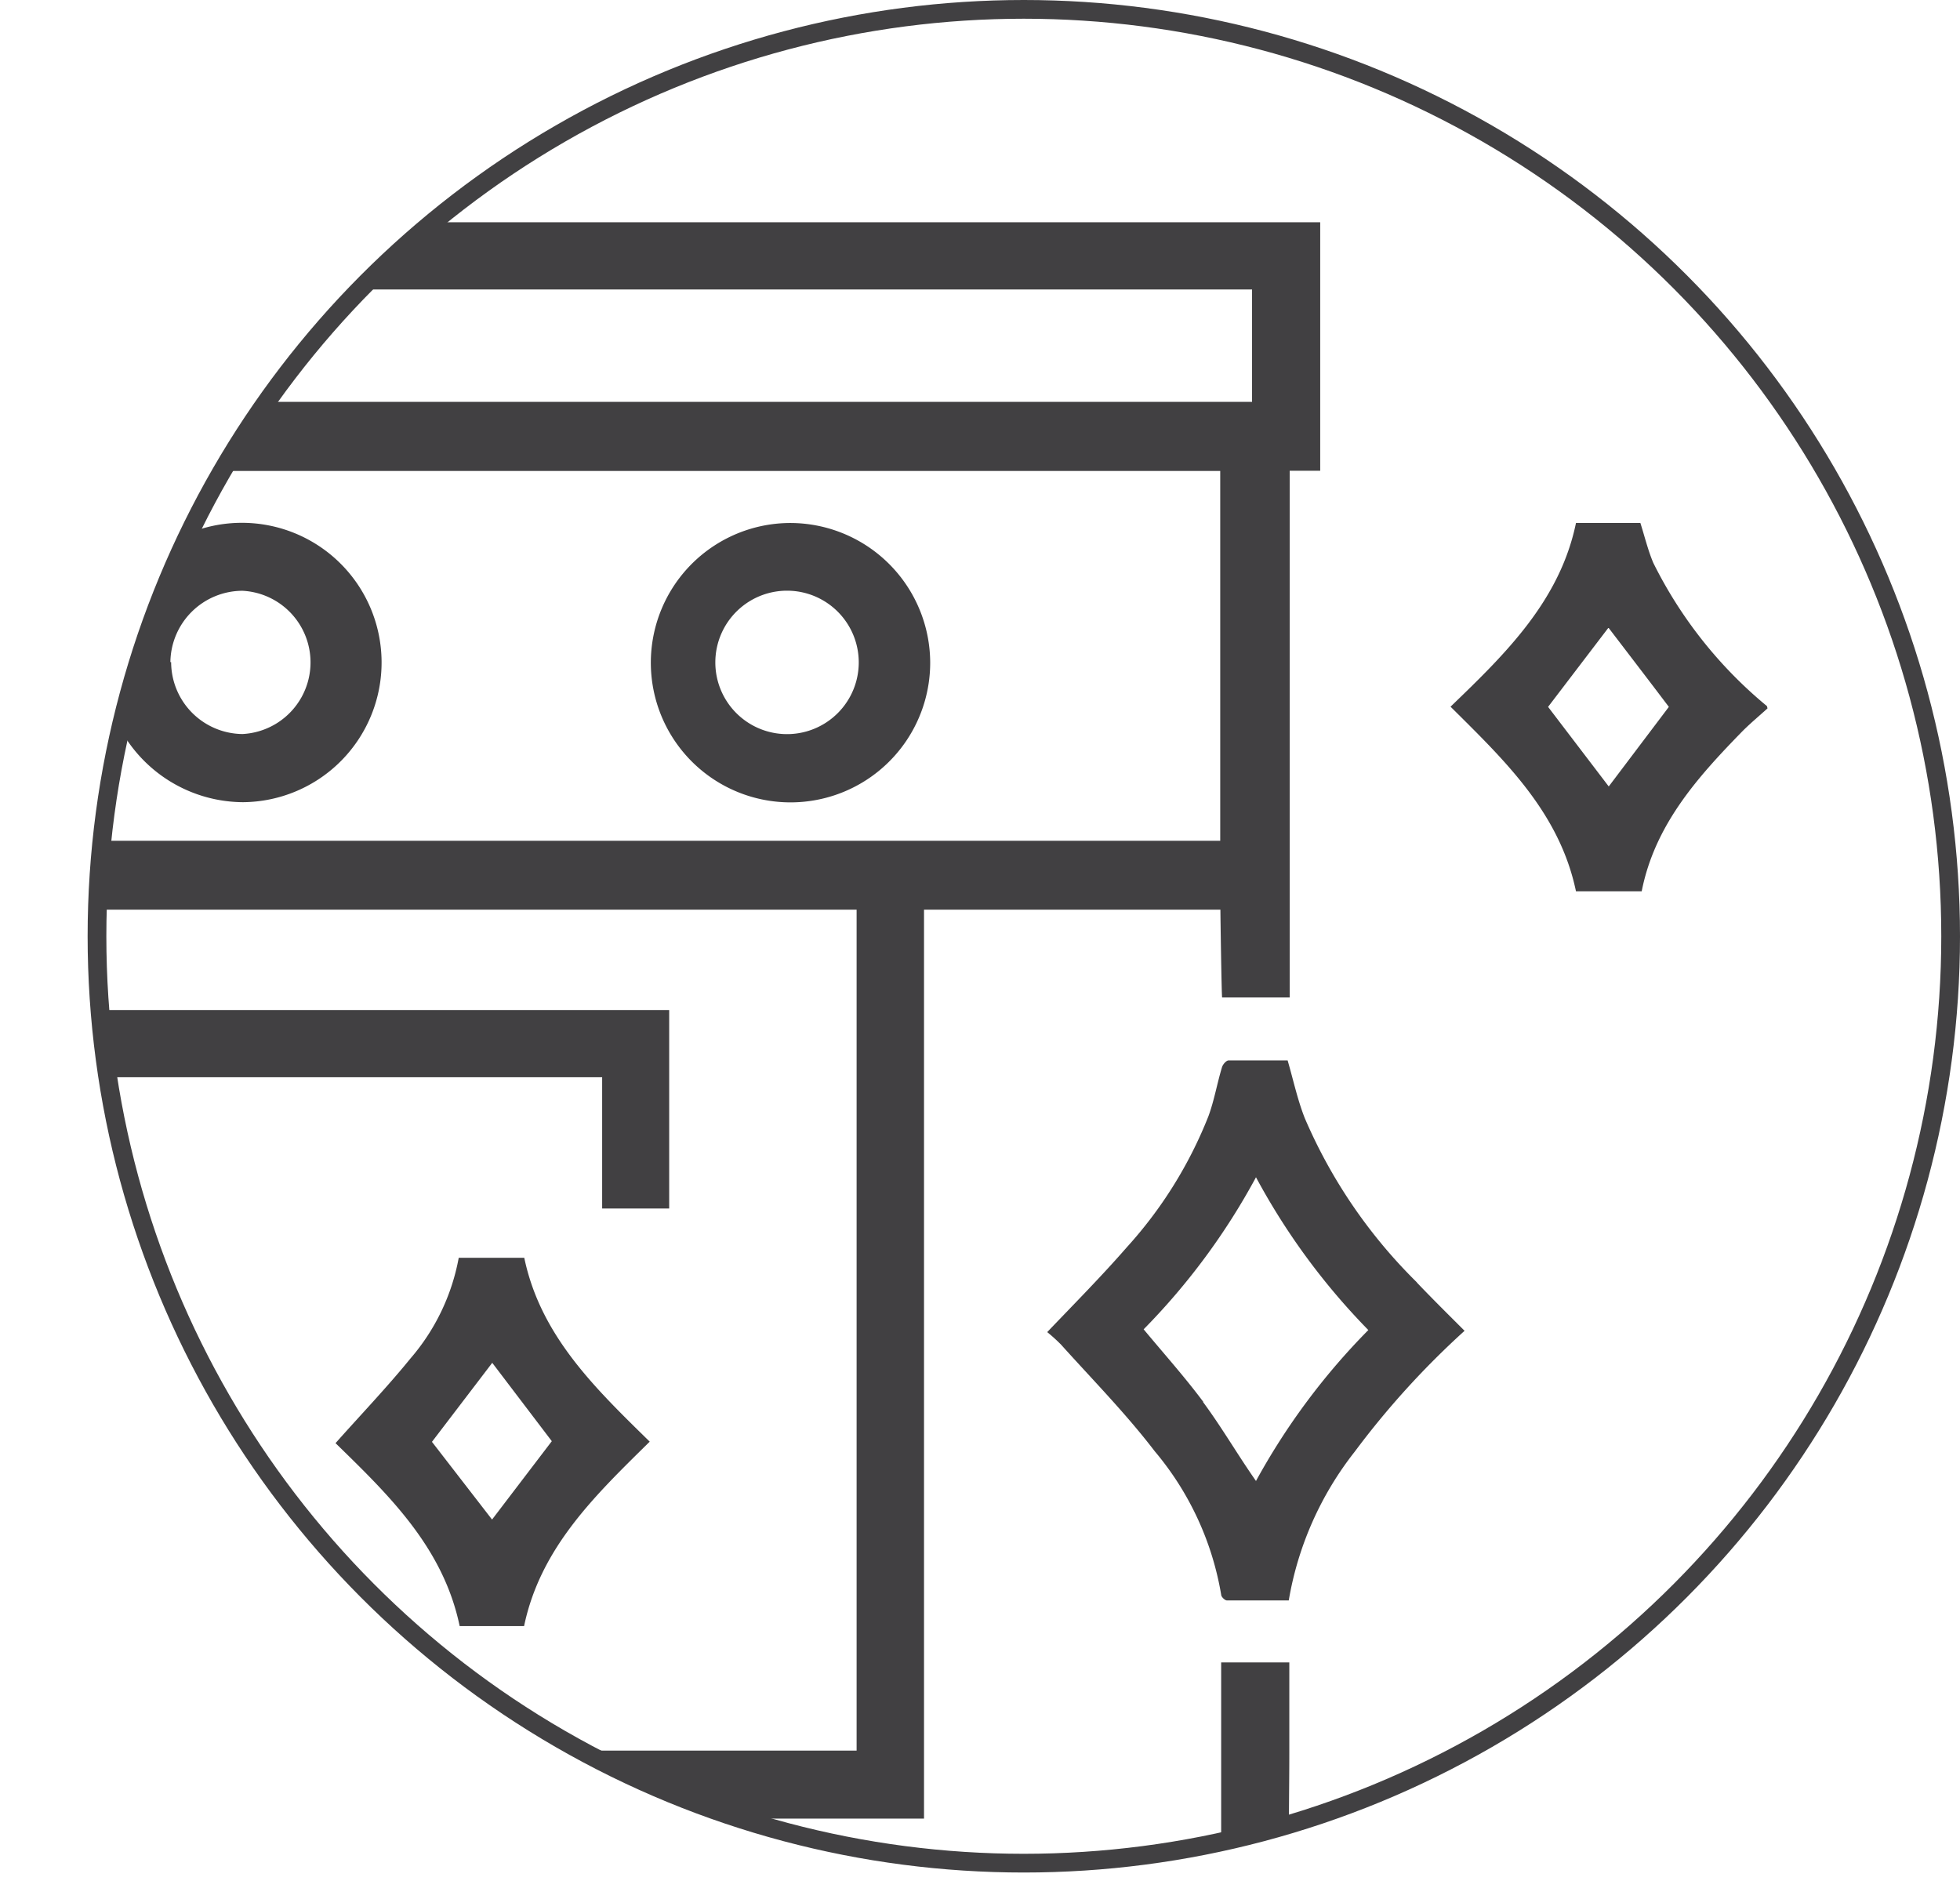 <svg xmlns="http://www.w3.org/2000/svg" xmlns:xlink="http://www.w3.org/1999/xlink" viewBox="0 0 104.68 101.42"><defs><style>.cls-1,.cls-2{fill:none;}.cls-2{stroke:#414042;stroke-miterlimit:10;}.cls-3{clip-path:url(#clip-path);}.cls-4{fill:#414042;}</style><clipPath id="clip-path" transform="translate(4.68)"><circle class="cls-1" cx="50" cy="50" r="49.5"/></clipPath></defs><g id="Layer_2" data-name="Layer 2"><g id="Layer_1-2" data-name="Layer 1"><path class="cls-1" d="M.5,50A49.5,49.5,0,1,0,50,.5,49.5,49.5,0,0,0,.5,50" transform="translate(4.68)"/><circle class="cls-2" cx="54.68" cy="50" r="49.5"/><g class="cls-3"><path class="cls-4" d="M81.24,33.54c1.07,1.4,2.16,2.82,3.21,4.21L81.24,42,78,37.75l3.21-4.21m8.48,4.17a23.39,23.39,0,0,1-6.07-7.65c-.28-.66-.45-1.37-.69-2.13H79.49c-.86,4.16-3.78,7-6.7,9.81,2.88,2.86,5.82,5.65,6.7,9.86H83c.7-3.56,3-6.11,5.38-8.55.43-.43.9-.82,1.34-1.22Z" transform="translate(4.68)"/><path class="cls-4" d="M24.81,76.94,21.6,81.15,18.39,77l3.22-4.22,3.2,4.21m-5,9.85h3.5c.88-4.21,3.82-7,6.71-9.85-2.91-2.85-5.83-5.65-6.7-9.82H19.82a11.36,11.36,0,0,1-2.58,5.38c-1.26,1.55-2.65,3-4,4.52,2.83,2.76,5.75,5.56,6.63,9.77" transform="translate(4.68)"/><path class="cls-4" d="M37.55,31.55a3.83,3.83,0,0,1,0,7.65,3.83,3.83,0,1,1,0-7.65m0-3.62A7.46,7.46,0,1,0,45,35.39a7.48,7.48,0,0,0-7.45-7.46" transform="translate(4.68)"/><path class="cls-4" d="M4.42,35.36a3.86,3.86,0,0,1,3.85-3.81,3.83,3.83,0,0,1,0,7.65,3.85,3.85,0,0,1-3.81-3.84m-3.64.07a7.52,7.52,0,0,0,7.48,7.41A7.46,7.46,0,1,0,.78,35.43" transform="translate(4.68)"/><polygon class="cls-4" points="35.74 64.54 35.74 53.94 0 53.94 0 57.53 32.16 57.53 32.16 64.54 35.74 64.54"/><path class="cls-4" d="M59.59,74.87c-1-1.34-2.11-2.58-3.19-3.88a35.75,35.75,0,0,0,6-8.12,36,36,0,0,0,6,8.16,36.09,36.09,0,0,0-6,8.06c-1-1.43-1.83-2.87-2.83-4.22M71,68.49a27.52,27.52,0,0,1-6-8.79c-.39-1-.6-2-.91-3.07-1,0-2.09,0-3.15,0-.13,0-.32.22-.36.38-.26.86-.41,1.76-.72,2.6a22.94,22.94,0,0,1-4.36,7c-1.34,1.54-2.79,3-4.25,4.53a8.79,8.79,0,0,1,.74.67c1.7,1.89,3.48,3.7,5,5.69a16,16,0,0,1,3.55,7.66c0,.12.2.31.31.31,1.1,0,2.2,0,3.3,0a17.59,17.59,0,0,1,3.52-7.94,44.89,44.89,0,0,1,5.87-6.46c-.88-.88-1.73-1.72-2.55-2.58" transform="translate(4.68)"/><path class="cls-4" d="M60.45,101.42h3.63a13.93,13.93,0,0,0,.1-1.45c-.05-2.12,0-4.25,0-6.37V88.78H60.54v4.64c0,2.21,0,4.41,0,6.62a12.77,12.77,0,0,1-.08,1.38M64.2,25.14h1.63V11.87H51.2v0H-4.68v3.59H62.19v6H-4.68v3.69H60.49V44.9H-4.68v3.68H41.07V93.49H-4.68v3.63H44.67V48.58H60.5c0,.31.06,4.43.09,4.69H64.2Z" transform="translate(4.68)"/></g></g></g></svg>
